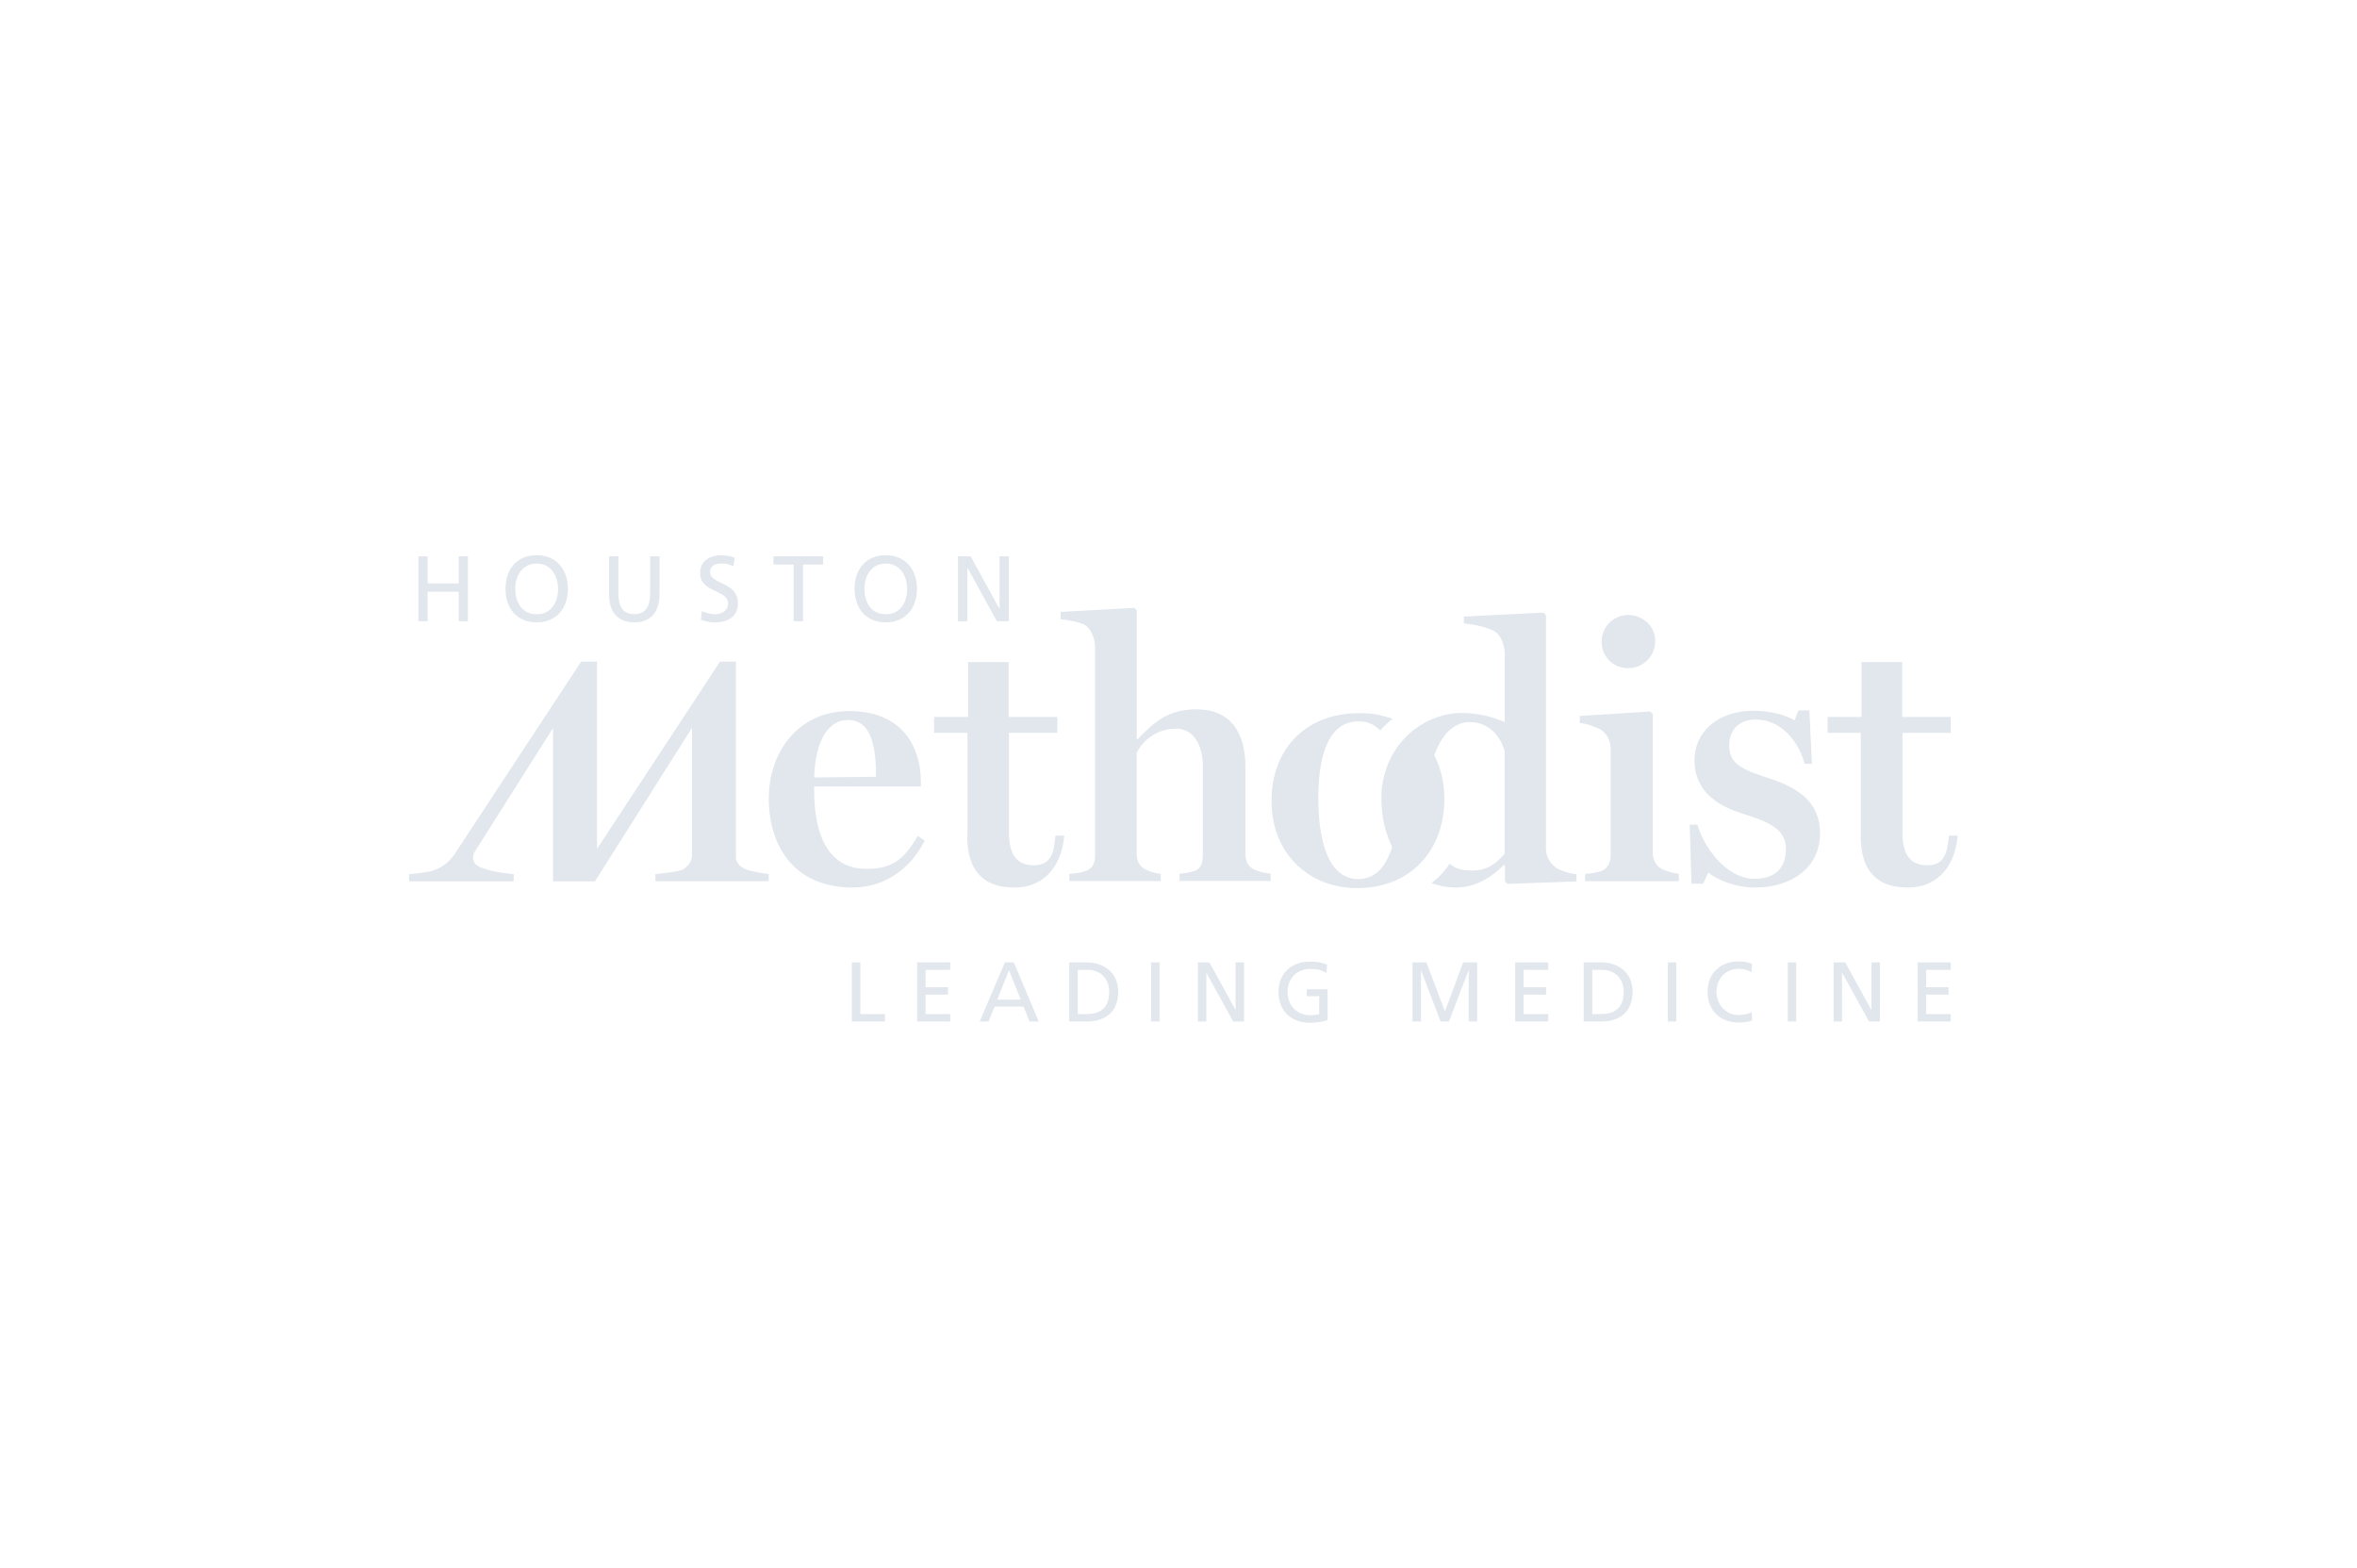 <svg width="242" height="161" viewBox="0 0 242 161" fill="none" xmlns="http://www.w3.org/2000/svg">
<path d="M42.958 57.114H43.905V59.899H47.099V57.114H48.046V63.781H47.099V60.744H43.905V63.781H42.958V57.114ZM55.106 57C57.126 57 58.312 58.472 58.312 60.447C58.312 62.422 57.137 63.895 55.106 63.895C53.076 63.895 51.901 62.468 51.901 60.447C51.901 58.427 53.087 57 55.106 57ZM55.106 63.061C56.646 63.061 57.297 61.783 57.297 60.459C57.297 59.135 56.566 57.845 55.106 57.856C53.635 57.856 52.905 59.112 52.905 60.459C52.905 61.806 53.566 63.061 55.106 63.061ZM67.711 61.018C67.711 62.89 66.764 63.895 65.122 63.895C63.479 63.895 62.532 62.89 62.532 61.018V57.114H63.49V60.892C63.49 62.171 63.89 63.05 65.122 63.05C66.354 63.05 66.753 62.171 66.753 60.892V57.114H67.711V61.018ZM75.308 58.119C74.817 57.925 74.555 57.845 74.065 57.845C73.528 57.845 72.901 58.039 72.901 58.735C72.901 60.014 75.764 59.717 75.764 61.92C75.764 63.347 74.669 63.906 73.335 63.906C72.867 63.906 72.411 63.769 71.966 63.632L72.057 62.742C72.388 62.879 72.958 63.061 73.437 63.061C73.985 63.061 74.749 62.753 74.749 61.977C74.749 60.482 71.886 60.892 71.886 58.826C71.886 57.639 72.821 57.011 74.019 57.011C74.464 57.011 74.989 57.091 75.445 57.251L75.308 58.13V58.119ZM81.49 57.959H79.414V57.114H84.513V57.959H82.449V63.781H81.49V57.959ZM90.947 57C92.966 57 94.152 58.472 94.152 60.447C94.152 62.422 92.977 63.895 90.947 63.895C88.916 63.895 87.741 62.468 87.741 60.447C87.741 58.427 88.928 57 90.947 57ZM90.947 63.061C92.487 63.061 93.137 61.783 93.137 60.459C93.137 59.135 92.418 57.845 90.947 57.856C89.475 57.856 88.757 59.1 88.757 60.459C88.757 61.817 89.418 63.061 90.947 63.061ZM98.361 57.114H99.662L102.605 62.491H102.627V57.114H103.574V63.781H102.354L99.342 58.301H99.319V63.781H98.361V57.114ZM87.468 98.802H88.335V104.11H90.867V104.874H87.456V98.802H87.468ZM94.163 98.802H97.563V99.567H95.03V101.347H97.335V102.112H95.03V104.11H97.563V104.874H94.163V98.802ZM103.175 98.802H104.087L106.654 104.874H105.707L105.091 103.345H102.114L101.498 104.874H100.586L103.175 98.802ZM103.597 99.612L102.388 102.626H104.806L103.597 99.612ZM109.779 98.802H111.57C113.373 98.802 114.81 99.909 114.81 101.781C114.81 103.813 113.578 104.874 111.57 104.874H109.779V98.802ZM110.646 104.11H111.559C113.053 104.11 113.886 103.39 113.886 101.827C113.886 100.411 112.916 99.567 111.673 99.567H110.658V104.11H110.646ZM118.186 98.802H119.053V104.874H118.186V98.802ZM122.989 98.802H124.175L126.856 103.687H126.867V98.802H127.734V104.874H126.616L123.867 99.875H123.856V104.874H122.989V98.802ZM136.186 99.886C135.764 99.612 135.297 99.475 134.521 99.475C133.118 99.475 132.194 100.491 132.194 101.849C132.194 103.276 133.221 104.224 134.475 104.224C135.08 104.224 135.228 104.167 135.445 104.121V102.272H134.167V101.564H136.312V104.726C135.981 104.84 135.411 105 134.464 105C132.548 105 131.27 103.767 131.27 101.838C131.27 99.909 132.627 98.722 134.475 98.722C135.365 98.722 135.753 98.847 136.255 99.03L136.186 99.909V99.886ZM145.015 98.802H146.452L148.357 103.847L150.228 98.802H151.665V104.874H150.798V99.624H150.776L148.768 104.874H147.913L145.905 99.624H145.894V104.874H145.027V98.802H145.015ZM155.567 98.802H158.966V99.567H156.433V101.347H158.738V102.112H156.433V104.11H158.966V104.874H155.567V98.802ZM162.605 98.802H164.395C166.198 98.802 167.624 99.909 167.624 101.781C167.624 103.813 166.392 104.874 164.395 104.874H162.605V98.802ZM163.471 104.11H164.384C165.878 104.11 166.711 103.39 166.711 101.827C166.711 100.411 165.741 99.567 164.498 99.567H163.483V104.11H163.471ZM171.24 98.802H172.106V104.874H171.24V98.802ZM179.817 99.806C179.43 99.578 179.008 99.464 178.563 99.464C177.16 99.464 176.236 100.468 176.236 101.838C176.236 103.208 177.262 104.212 178.529 104.212C178.962 104.212 179.544 104.098 179.852 103.916L179.909 104.76C179.452 104.954 178.882 104.977 178.529 104.977C176.612 104.977 175.323 103.744 175.323 101.815C175.323 99.886 176.681 98.699 178.529 98.699C178.996 98.699 179.464 98.767 179.897 98.962L179.829 99.806H179.817ZM183.559 98.802H184.426V104.874H183.559V98.802ZM188.27 98.802H189.456L192.137 103.687H192.148V98.802H193.015V104.874H191.897L189.148 99.875H189.125V104.874H188.259V98.802H188.27ZM196.894 98.802H200.293V99.567H197.76V101.347H200.065V102.112H197.76V104.11H200.293V104.874H196.894V98.802ZM78.935 81.953C78.935 77.284 81.901 73.004 87.194 73.004C92.487 73.004 94.551 76.463 94.551 80.332V80.743H83.589V81.154C83.589 85.811 85.095 89.202 88.962 89.202C91.585 89.202 92.829 88.266 94.221 85.811L94.939 86.302C93.582 89.042 90.958 91.119 87.536 91.119C81.639 91.119 78.935 86.987 78.935 81.953ZM89.943 79.739C89.943 76.953 89.601 73.917 87.046 73.917C84.981 73.917 83.703 76.166 83.589 79.819L89.943 79.75V79.739ZM99.331 85.868V75.23H95.909V73.609H99.399V67.97H103.563V73.609H108.559V75.23H103.597V85.492C103.597 87.375 104.156 88.836 106.152 88.836C108.034 88.836 108.217 87.33 108.365 85.789H109.266C109.038 88.642 107.43 91.119 104.122 91.119C100.814 91.119 99.308 89.202 99.308 85.857M109.814 89.715C110.487 89.67 110.943 89.601 111.468 89.418C112.186 89.19 112.437 88.597 112.437 87.763V66.36C112.403 65.538 112.027 64.591 111.422 64.18C110.977 63.883 109.586 63.621 108.901 63.575V62.822L116.487 62.411L116.715 62.673V75.903H116.795C118.221 74.476 119.646 72.821 122.84 72.821C126.297 72.821 127.871 75.15 127.871 78.723V87.592C127.871 88.414 128.133 88.985 128.806 89.282C129.331 89.51 129.776 89.613 130.46 89.692V90.446H121.106V89.692C121.665 89.647 122.236 89.578 122.681 89.396C123.319 89.167 123.502 88.574 123.502 87.74V78.677C123.502 76.12 122.259 74.807 120.798 74.807C118.392 74.807 117.114 76.428 116.703 77.296V87.558C116.703 88.38 116.966 88.905 117.57 89.247C118.095 89.51 118.62 89.658 119.179 89.704V90.457H109.791V89.704L109.814 89.715ZM162.753 89.715C163.426 89.67 163.882 89.601 164.407 89.418C165.08 89.19 165.376 88.517 165.376 87.763V76.828C165.342 75.995 165 75.367 164.407 74.944C163.951 74.648 162.867 74.271 162.194 74.225V73.506L169.437 73.049L169.7 73.312V87.524C169.7 88.311 170.042 88.951 170.715 89.259C171.274 89.521 171.844 89.635 172.369 89.715V90.469H162.753V89.715ZM164.441 65.881C164.441 64.34 165.673 63.141 167.179 63.141C168.684 63.141 169.951 64.306 169.951 65.812C169.951 67.319 168.741 68.598 167.179 68.598C165.616 68.598 164.441 67.399 164.441 65.892M175.392 89.59L174.867 90.72H173.669L173.487 84.659H174.274C174.833 86.69 177.091 90.218 180.137 90.218C182.464 90.218 183.365 88.939 183.365 87.136C183.365 85.184 181.711 84.396 179.008 83.563C176.567 82.809 173.977 81.382 173.977 78.038C173.977 75.218 176.27 72.97 180.057 72.97C182.087 72.97 183.593 73.563 184.266 73.951L184.643 72.935H185.772L186.034 78.415H185.281C184.677 76.086 182.84 73.871 180.285 73.871C178.369 73.871 177.548 75.116 177.548 76.497C177.548 78.529 178.939 79.019 181.791 79.956C184.837 80.972 186.867 82.478 186.867 85.56C186.867 89.088 183.935 91.119 180.183 91.119C178.084 91.119 176.087 90.218 175.414 89.578M191.053 85.868V75.23H187.643V73.609H191.133V67.97H195.297V73.609H200.293V75.23H195.331V85.492C195.331 87.375 195.89 88.836 197.886 88.836C199.768 88.836 199.951 87.33 200.099 85.789H201C200.772 88.642 199.163 91.119 195.856 91.119C192.548 91.119 191.042 89.202 191.042 85.857M159.696 89.008C159.103 88.597 158.806 88.003 158.726 87.227V63.153L158.464 62.89L150.297 63.301V64.009C151.3 64.089 152.897 64.42 153.525 64.865C154.118 65.242 154.449 66.201 154.494 66.988V74.123C153.935 73.906 152.304 73.198 150.114 73.198C148.3 73.198 146.544 73.837 145.118 74.967C144.273 75.639 143.561 76.464 143.019 77.399C142.231 78.778 141.822 80.341 141.833 81.93C141.833 83.871 142.243 85.56 142.939 86.953C142.814 87.375 142.654 87.763 142.483 88.106C141.833 89.43 140.852 90.252 139.471 90.252C136.392 90.252 135.354 86.348 135.354 81.93C135.354 78.357 136.061 74.054 139.506 74.054C140.099 74.054 140.601 74.202 141.046 74.454C141.297 74.602 141.513 74.784 141.719 75.001C141.741 74.956 141.787 74.91 141.833 74.853C141.901 74.773 141.981 74.693 142.061 74.613C142.437 74.237 142.973 73.791 142.973 73.791C142.757 73.712 142.529 73.643 142.3 73.586C142.198 73.552 141.719 73.426 141.639 73.415L141.091 73.312C140.567 73.232 140.03 73.221 139.494 73.221C134.076 73.221 130.551 76.896 130.551 82.216C130.551 87.786 134.567 91.177 139.278 91.177C141.548 91.177 143.395 90.56 144.821 89.51C145.874 88.735 146.723 87.717 147.297 86.542C147.958 85.206 148.3 83.665 148.3 82.022C148.3 80.378 147.935 78.837 147.262 77.547C147.376 77.204 147.513 76.908 147.65 76.611C148.414 75.036 149.544 74.134 150.878 74.134C153.103 74.134 154.106 75.846 154.483 77.067V87.661C153.593 88.665 152.738 89.373 151.141 89.373C150.137 89.373 149.475 89.213 148.837 88.677C148.335 89.441 147.707 90.115 146.966 90.663C147.764 90.96 148.608 91.119 149.509 91.119C151.814 91.119 153.559 89.67 154.369 88.814L154.517 88.848V90.48L154.779 90.743L161.863 90.492V89.75C161.202 89.715 160.118 89.339 159.673 89.042L159.696 89.008ZM76.494 89.213C75.992 88.973 75.719 88.665 75.582 88.266C75.582 88.209 75.559 88.151 75.559 88.083V67.924H73.928L61.3 87.147V67.924H59.669L47.03 87.147C46.734 87.581 46.072 88.962 44.156 89.464C43.62 89.601 42 89.75 42 89.75V90.48H52.745V89.75C52.141 89.681 51.536 89.613 50.932 89.499C50.384 89.384 49.848 89.247 49.335 89.042C48.935 88.871 48.65 88.677 48.582 88.209C48.536 87.912 48.627 87.626 48.787 87.375C49.7 85.926 56.783 74.739 56.783 74.739V90.48H61.084L71.053 74.716V87.786C71.053 88.38 70.734 88.836 70.209 89.202C70.163 89.236 70.118 89.259 70.061 89.282C69.605 89.51 67.882 89.681 67.289 89.738V90.469H78.924V89.738C78.331 89.67 76.848 89.407 76.483 89.213H76.494Z" fill="#E1E7ED"/>
</svg>
